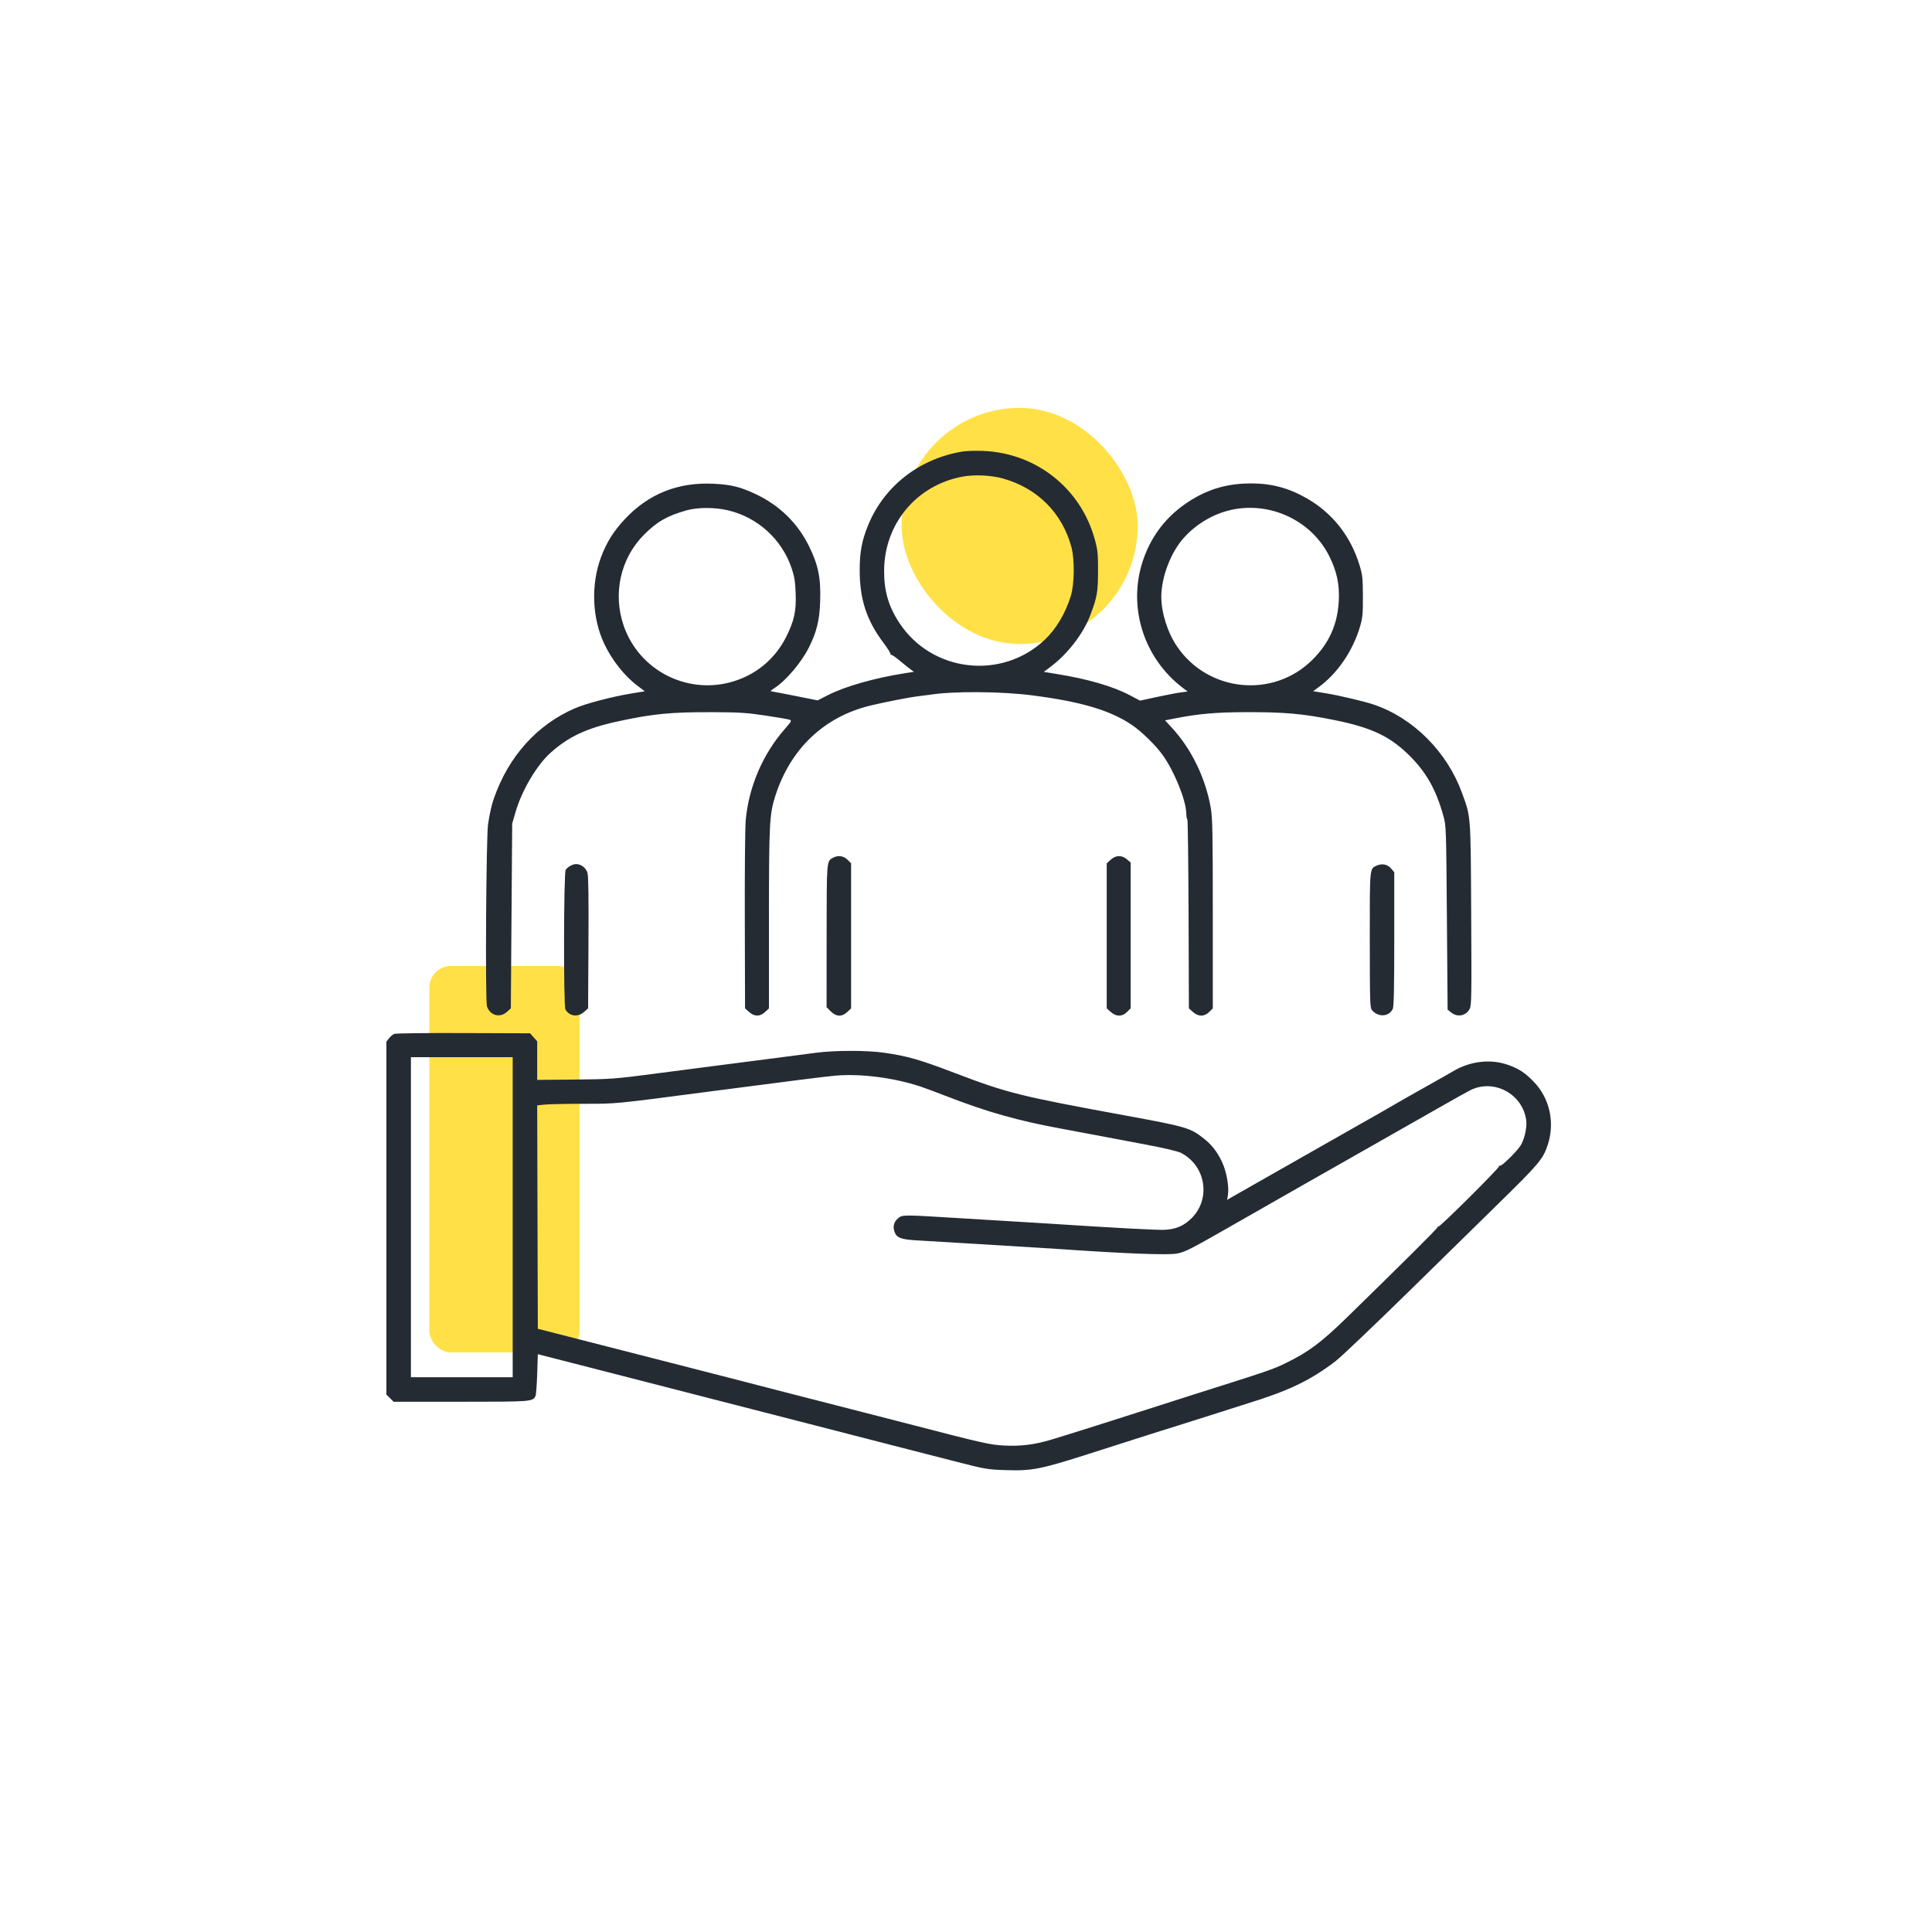 <svg width="90" height="90" viewBox="0 0 90 90" fill="none" xmlns="http://www.w3.org/2000/svg">
<rect x="20" y="45" width="7" height="18" rx="1" fill="#FFE147"/>
<rect x="42" y="19" width="11" height="11" rx="5.5" fill="#FFE147"/>
<path fill-rule="evenodd" clip-rule="evenodd" d="M44.845 21.033C42.833 21.36 41.183 22.646 40.441 24.465C40.148 25.183 40.048 25.713 40.048 26.555C40.047 27.917 40.368 28.899 41.158 29.948C41.357 30.212 41.506 30.454 41.489 30.486C41.471 30.517 41.477 30.525 41.501 30.504C41.525 30.482 41.702 30.598 41.895 30.761C42.088 30.924 42.321 31.111 42.411 31.177L42.576 31.296L42.126 31.366C40.761 31.579 39.378 31.972 38.596 32.369L38.087 32.627L37.111 32.431C36.574 32.323 36.072 32.227 35.995 32.217C35.865 32.201 35.873 32.188 36.098 32.04C36.629 31.689 37.33 30.86 37.676 30.172C38.04 29.45 38.174 28.911 38.205 28.051C38.246 26.941 38.123 26.326 37.684 25.438C37.148 24.354 36.303 23.533 35.185 23.009C34.478 22.678 34.045 22.573 33.236 22.534C31.582 22.456 30.21 23.004 29.102 24.189C28.579 24.749 28.253 25.27 27.997 25.958C27.524 27.23 27.579 28.776 28.142 29.978C28.499 30.741 29.081 31.48 29.687 31.938L30.035 32.203L29.412 32.305C28.507 32.454 27.304 32.769 26.785 32.994C25.016 33.758 23.691 35.233 23.006 37.197C22.9 37.501 22.82 37.854 22.737 38.382C22.647 38.953 22.599 46.623 22.684 46.879C22.823 47.302 23.284 47.432 23.611 47.14L23.797 46.974L23.828 42.671L23.86 38.368L24.017 37.825C24.304 36.834 25 35.651 25.631 35.083C26.482 34.315 27.316 33.924 28.782 33.605C30.408 33.251 31.267 33.168 33.222 33.176C34.453 33.181 34.789 33.203 35.658 33.333C36.213 33.416 36.719 33.504 36.783 33.527C36.89 33.567 36.871 33.604 36.55 33.97C35.528 35.137 34.874 36.671 34.737 38.222C34.708 38.553 34.689 40.658 34.696 42.899L34.707 46.974L34.893 47.14C35.144 47.364 35.404 47.365 35.643 47.141L35.821 46.975V42.822C35.821 38.381 35.844 37.933 36.115 37.083C36.821 34.876 38.394 33.384 40.561 32.864C41.255 32.697 42.416 32.473 42.817 32.428C43.006 32.407 43.224 32.379 43.303 32.366C44.384 32.191 46.634 32.204 48.101 32.395C50.387 32.691 51.724 33.09 52.739 33.778C53.176 34.074 53.826 34.709 54.151 35.157C54.69 35.902 55.241 37.248 55.26 37.868C55.265 38.032 55.288 38.167 55.311 38.168C55.334 38.168 55.359 40.149 55.368 42.571L55.383 46.974L55.57 47.14C55.825 47.368 56.102 47.368 56.33 47.14L56.497 46.973V42.581C56.497 38.797 56.484 38.114 56.405 37.65C56.168 36.269 55.515 34.912 54.615 33.929L54.273 33.556L54.742 33.465C55.832 33.251 56.635 33.18 58.011 33.175C59.832 33.169 60.697 33.246 62.18 33.547C63.845 33.886 64.689 34.274 65.558 35.101C66.409 35.912 66.893 36.752 67.243 38.025C67.366 38.472 67.37 38.582 67.402 42.757L67.435 47.032L67.606 47.169C67.897 47.402 68.289 47.324 68.462 47C68.549 46.837 68.555 46.457 68.534 42.595C68.509 37.898 68.523 38.078 68.099 36.919C67.402 35.016 65.839 33.453 64.008 32.826C63.577 32.679 62.4 32.4 61.785 32.299L61.17 32.198L61.418 32.018C62.303 31.378 63.028 30.315 63.36 29.172C63.476 28.773 63.492 28.596 63.489 27.773C63.486 26.915 63.471 26.784 63.329 26.319C62.919 24.973 62.068 23.897 60.872 23.212C60.036 22.734 59.241 22.521 58.287 22.519C57.305 22.517 56.462 22.732 55.669 23.186C54.489 23.86 53.678 24.833 53.251 26.088C52.513 28.258 53.268 30.666 55.126 32.064L55.325 32.213L55.011 32.254C54.839 32.276 54.34 32.372 53.903 32.466L53.108 32.638L52.618 32.38C51.839 31.97 50.669 31.63 49.233 31.398L48.624 31.299L48.948 31.055C49.735 30.462 50.457 29.527 50.779 28.685C51.107 27.825 51.149 27.59 51.151 26.602C51.152 25.788 51.136 25.627 51 25.13C50.352 22.75 48.263 21.097 45.788 21.005C45.442 20.992 45.018 21.005 44.845 21.033ZM44.823 22.206C42.694 22.608 41.201 24.398 41.186 26.567C41.179 27.533 41.389 28.251 41.907 29.034C43.422 31.32 46.665 31.692 48.664 29.807C49.197 29.303 49.624 28.589 49.88 27.771C50.052 27.221 50.067 26.073 49.911 25.488C49.484 23.896 48.324 22.735 46.715 22.289C46.155 22.134 45.384 22.1 44.823 22.206ZM31.994 23.771C31.081 24.028 30.608 24.298 29.995 24.915C28.909 26.007 28.541 27.642 29.048 29.131C29.746 31.182 31.92 32.342 34.021 31.783C35.172 31.477 36.105 30.715 36.632 29.651C37.003 28.902 37.098 28.457 37.064 27.618C37.043 27.079 37.005 26.849 36.876 26.468C36.424 25.126 35.304 24.106 33.921 23.774C33.316 23.629 32.505 23.628 31.994 23.771ZM57.366 23.75C56.533 23.933 55.747 24.393 55.156 25.044C54.544 25.717 54.098 26.881 54.098 27.803C54.098 28.543 54.39 29.464 54.83 30.113C56.276 32.243 59.308 32.547 61.129 30.744C61.92 29.96 62.316 29.073 62.366 27.971C62.401 27.208 62.276 26.621 61.926 25.916C61.107 24.261 59.19 23.351 57.366 23.75ZM38.797 39.961C38.505 40.123 38.509 40.075 38.507 43.614L38.505 46.919L38.699 47.113C38.955 47.368 39.217 47.378 39.47 47.141L39.647 46.975V43.596V40.215L39.48 40.049C39.295 39.863 39.034 39.83 38.797 39.961ZM51.743 40.048L51.556 40.215V43.594V46.974L51.743 47.14C51.998 47.368 52.275 47.368 52.503 47.14L52.67 46.973V43.575V40.177L52.494 40.029C52.252 39.825 51.985 39.832 51.743 40.048ZM26.71 40.273C26.561 40.321 26.442 40.402 26.352 40.517C26.259 40.636 26.246 46.847 26.339 47.02C26.511 47.343 26.92 47.399 27.209 47.14L27.396 46.974L27.413 43.927C27.425 41.84 27.411 40.814 27.368 40.667C27.282 40.374 26.974 40.189 26.71 40.273ZM64.16 40.314C63.794 40.468 63.808 40.332 63.81 43.793C63.812 46.706 63.819 46.944 63.912 47.056C64.201 47.402 64.711 47.369 64.882 46.994C64.932 46.884 64.95 46.025 64.95 43.739V40.633L64.808 40.464C64.644 40.269 64.401 40.213 64.16 40.314ZM18.365 48.162C18.299 48.189 18.189 48.281 18.122 48.367L18 48.522V56.743V64.965L18.167 65.132L18.334 65.299H21.454C24.767 65.299 24.819 65.295 24.946 65.03C24.973 64.973 25.008 64.512 25.025 64.005L25.054 63.083L25.568 63.215C25.851 63.287 26.982 63.578 28.081 63.859C29.181 64.141 31.353 64.699 32.908 65.1C34.463 65.5 36.365 65.989 37.134 66.186C37.904 66.382 38.983 66.66 39.533 66.803C40.083 66.946 41.047 67.194 41.675 67.355C42.303 67.516 43.524 67.83 44.388 68.051C45.916 68.444 45.982 68.455 46.82 68.483C48.076 68.525 48.445 68.453 50.728 67.725C51.058 67.62 51.983 67.324 52.784 67.068C53.585 66.811 54.639 66.479 55.126 66.328C55.613 66.177 56.371 65.937 56.811 65.794C57.251 65.651 57.791 65.478 58.011 65.411C60.025 64.794 61.014 64.323 62.215 63.409C62.472 63.213 64.073 61.689 65.773 60.021C67.472 58.353 69.27 56.59 69.768 56.103C71.684 54.227 71.874 54.003 72.093 53.353C72.447 52.303 72.193 51.152 71.438 50.381C71.033 49.968 70.75 49.782 70.254 49.607C69.436 49.319 68.493 49.427 67.692 49.902C67.519 50.005 66.928 50.34 66.378 50.648C65.829 50.956 65.173 51.329 64.922 51.476C64.67 51.624 64.041 51.984 63.522 52.276C63.004 52.568 61.873 53.211 61.009 53.704C60.145 54.197 59.027 54.833 58.525 55.116C58.022 55.4 57.51 55.691 57.388 55.764L57.164 55.896L57.202 55.661C57.263 55.282 57.137 54.578 56.928 54.132C56.705 53.656 56.455 53.335 56.069 53.03C55.443 52.537 55.266 52.486 52.413 51.962C47.495 51.059 46.941 50.921 44.502 49.993C42.833 49.357 42.289 49.201 41.202 49.042C40.399 48.925 38.901 48.925 38.02 49.041C37.643 49.092 36.627 49.223 35.763 49.334C34.9 49.445 33.807 49.587 33.336 49.648C32.865 49.71 32.171 49.8 31.794 49.848C31.417 49.897 30.826 49.973 30.48 50.019C28.672 50.258 28.427 50.276 26.753 50.29L25.025 50.306L25.025 49.407V48.508L24.859 48.322L24.692 48.135L21.589 48.124C19.882 48.117 18.431 48.135 18.365 48.162ZM19.142 56.703V64.156H21.513H23.883V56.703V49.249H21.513H19.142V56.703ZM38.933 50.106C38.469 50.146 36.791 50.358 33.05 50.848C28.55 51.438 28.74 51.419 27.181 51.419C26.381 51.419 25.57 51.436 25.376 51.456L25.025 51.493L25.039 56.697L25.054 61.9L25.425 61.994C25.629 62.045 26.568 62.286 27.51 62.528C28.452 62.77 29.956 63.155 30.851 63.383C31.747 63.611 33.096 63.958 33.85 64.152C34.604 64.347 35.825 64.662 36.563 64.853C37.301 65.043 38.689 65.4 39.647 65.644C40.605 65.889 41.788 66.192 42.275 66.319C45.831 67.242 46.113 67.306 46.792 67.339C47.565 67.376 48.164 67.302 48.95 67.071C49.507 66.908 52.438 65.982 54.012 65.473C54.484 65.32 55.113 65.118 55.412 65.024C59.149 63.842 59.288 63.795 59.911 63.49C60.969 62.973 61.559 62.53 62.78 61.338C65.396 58.784 66.976 57.212 66.963 57.174C66.956 57.15 66.972 57.138 67 57.145C67.076 57.167 69.869 54.389 69.832 54.329C69.814 54.3 69.833 54.289 69.874 54.305C69.951 54.334 70.608 53.696 70.823 53.382C71 53.124 71.139 52.535 71.1 52.207C70.954 50.978 69.611 50.238 68.506 50.779C68.388 50.836 67.726 51.206 67.035 51.601C65.712 52.356 62.298 54.296 60.752 55.172C60.25 55.457 58.926 56.212 57.811 56.85C55.413 58.222 55.25 58.306 54.841 58.393C54.448 58.476 52.469 58.402 49.414 58.19C49.21 58.176 48.799 58.15 48.501 58.132C48.202 58.114 46.943 58.037 45.702 57.961C44.461 57.884 43.137 57.805 42.76 57.784C41.997 57.742 41.79 57.671 41.681 57.411C41.578 57.167 41.633 56.924 41.829 56.759C42.042 56.58 41.989 56.58 44.874 56.758C46.13 56.835 47.415 56.913 47.73 56.931C48.044 56.949 48.481 56.976 48.7 56.99C51.871 57.198 53.922 57.308 54.271 57.289C54.786 57.261 55.154 57.101 55.507 56.751C56.423 55.843 56.171 54.295 55.01 53.703C54.868 53.631 54.238 53.482 53.422 53.328C52.679 53.188 51.595 52.983 51.014 52.873C50.433 52.763 49.739 52.633 49.472 52.584C47.402 52.204 46 51.807 44.045 51.048C43.59 50.871 43.063 50.675 42.874 50.613C41.636 50.204 40.1 50.007 38.933 50.106Z" fill="#252B33"/>
</svg>
